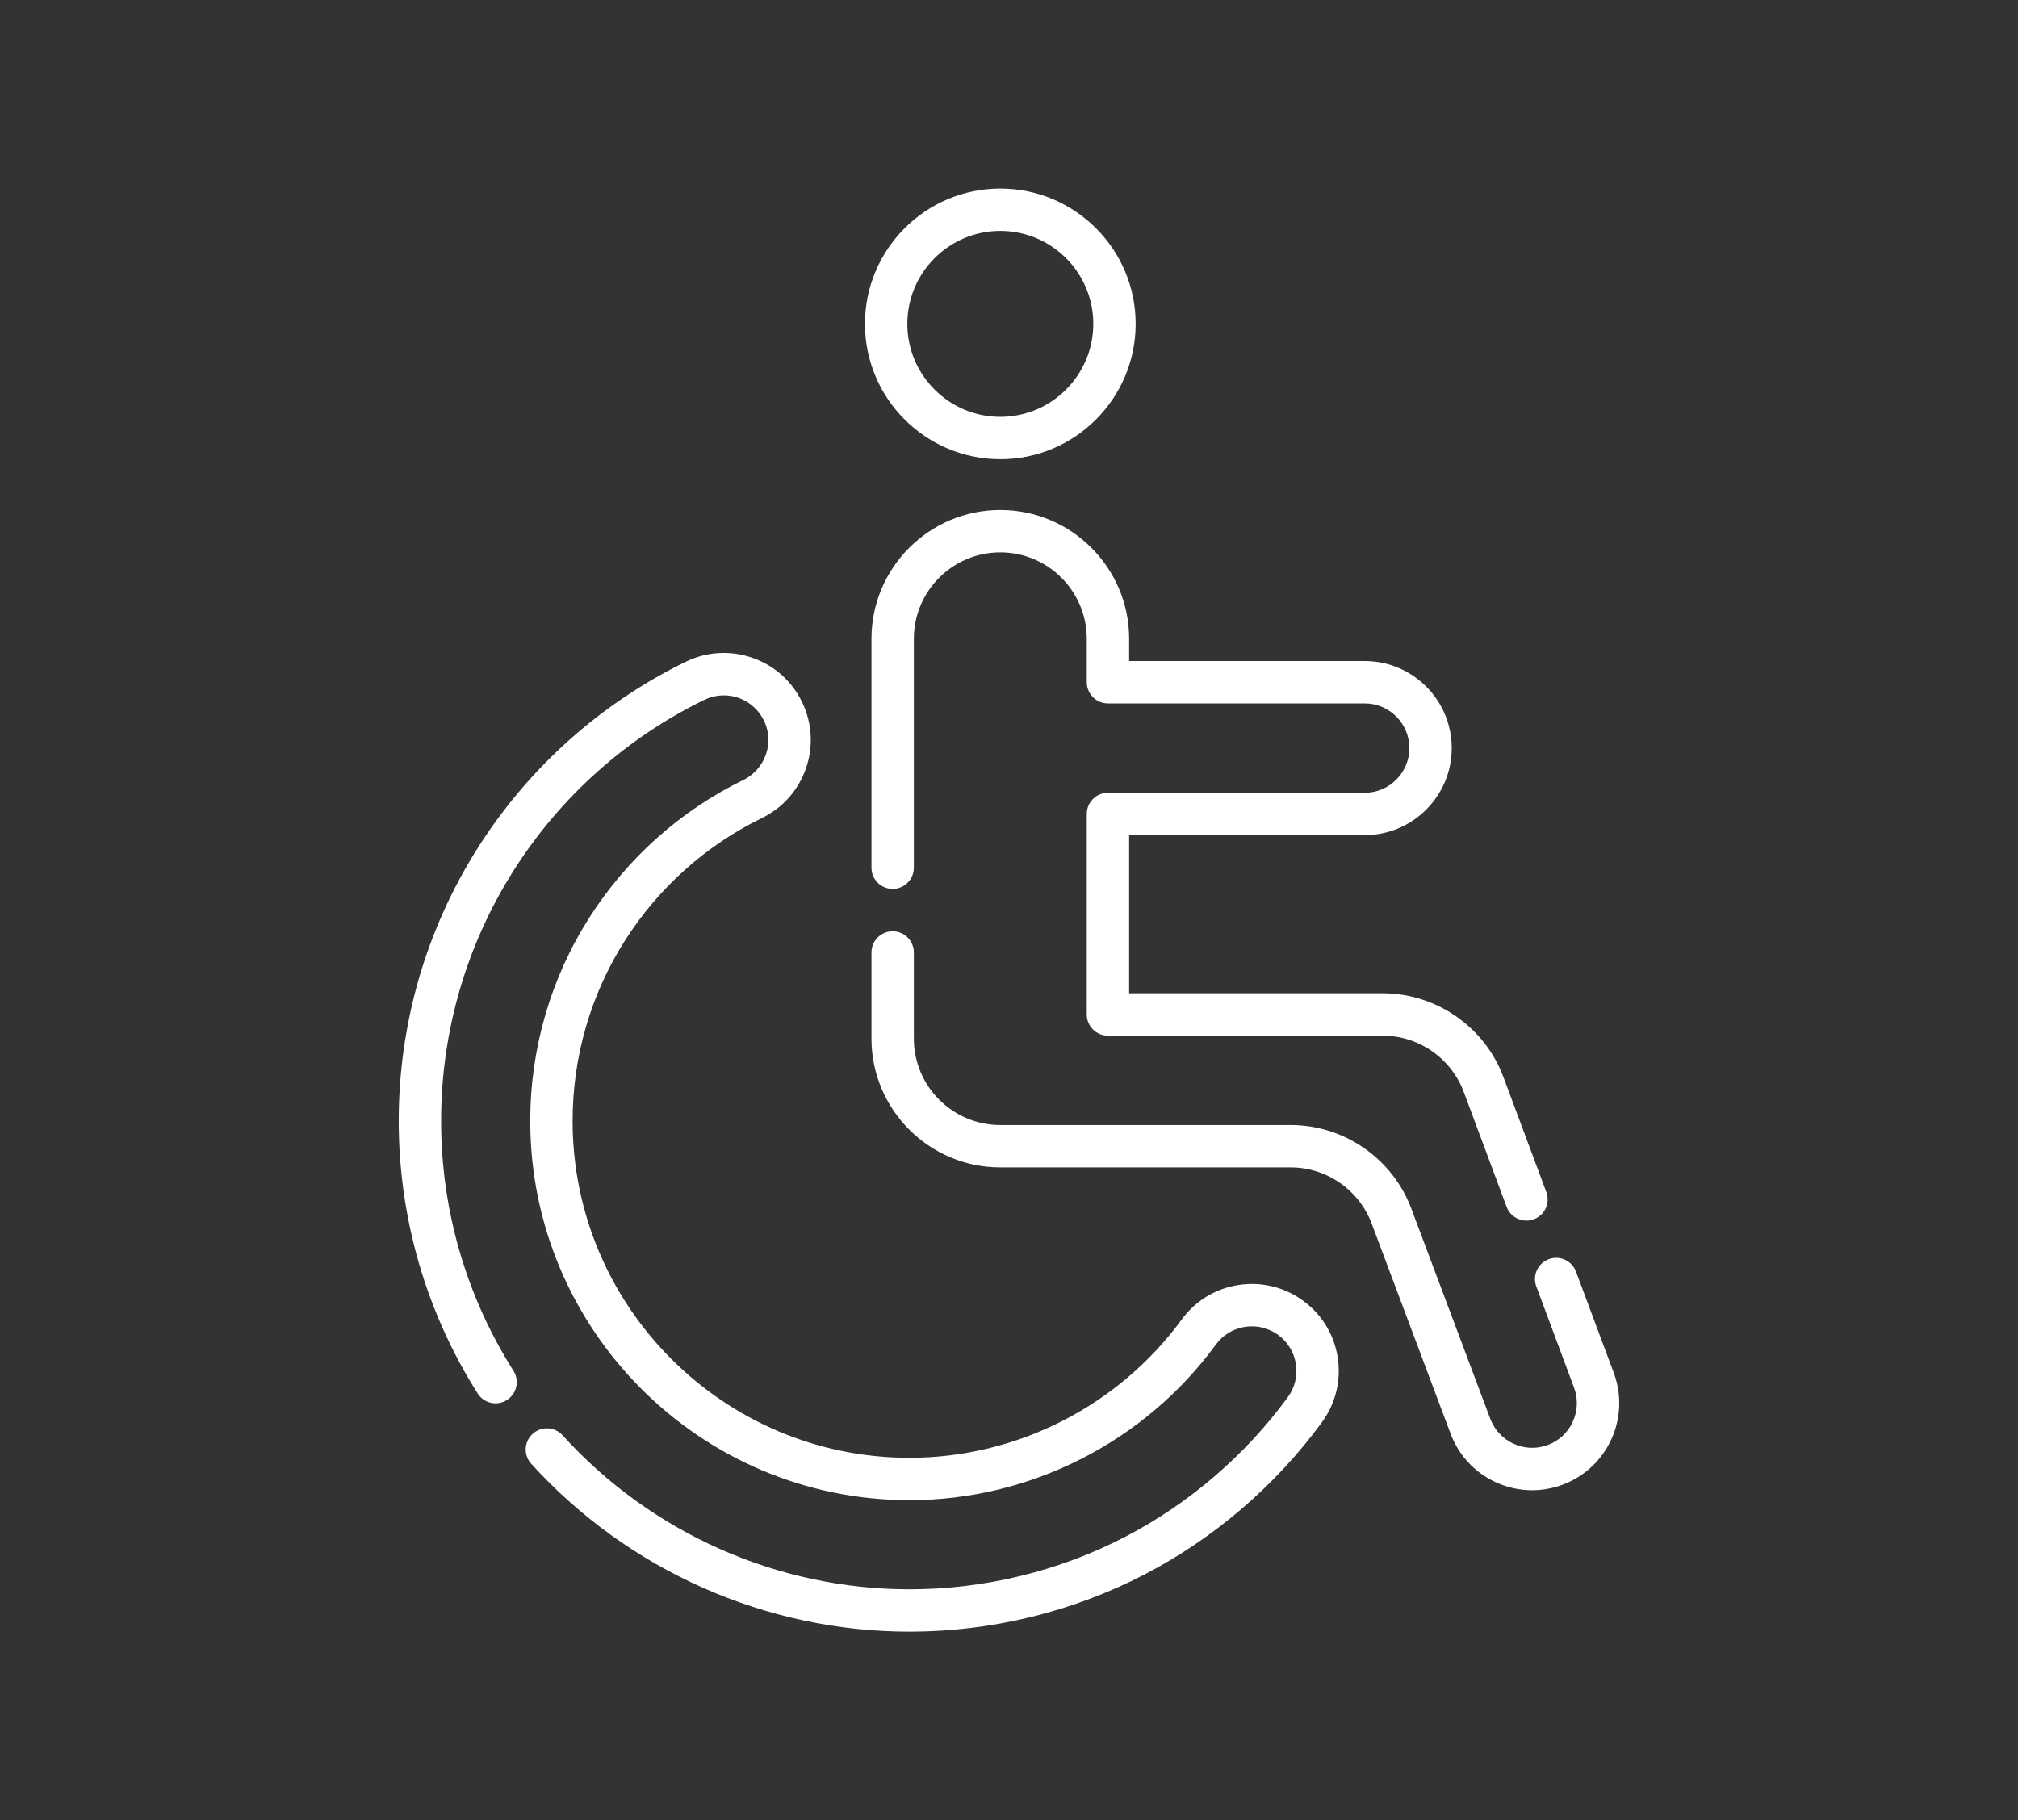 <?xml version="1.0" encoding="UTF-8"?> <svg xmlns="http://www.w3.org/2000/svg" width="143" height="129" viewBox="0 0 143 129" fill="none"><rect x="0" y="0" width="143" height="129" fill="#333333" stroke="none"/><path d="M64.451 115.638C54.273 115.638 44.503 111.3 37.642 103.738C37.085 103.124 37.131 102.175 37.745 101.618C38.359 101.06 39.309 101.106 39.866 101.721C46.158 108.659 55.118 112.637 64.451 112.637C69.76 112.637 75.04 111.352 79.722 108.922C84.25 106.571 88.239 103.149 91.257 99.022C91.755 98.341 91.958 97.507 91.829 96.673C91.7 95.84 91.254 95.106 90.572 94.608C89.891 94.11 89.056 93.906 88.223 94.036C87.389 94.166 86.656 94.612 86.159 95.293C81.107 102.198 72.993 106.32 64.45 106.32C49.632 106.32 37.575 94.263 37.575 79.445C37.575 74.312 39.025 69.324 41.77 65.018C44.444 60.824 48.216 57.455 52.677 55.277C53.834 54.712 54.548 53.463 54.44 52.177C54.335 50.902 53.439 49.795 52.219 49.42C51.454 49.185 50.622 49.251 49.906 49.601C44.399 52.289 39.743 56.446 36.444 61.622C33.051 66.944 31.258 73.106 31.258 79.445C31.258 85.731 33.03 91.854 36.386 97.151C36.828 97.852 36.62 98.779 35.92 99.222C35.22 99.666 34.293 99.458 33.849 98.757C30.19 92.979 28.255 86.3 28.255 79.444C28.255 72.533 30.211 65.812 33.911 60.008C37.51 54.365 42.584 49.833 48.589 46.902C50.067 46.18 51.738 46.076 53.295 46.612C54.851 47.147 56.106 48.256 56.826 49.735C57.549 51.214 57.651 52.885 57.116 54.442C56.581 55.998 55.472 57.252 53.993 57.974C50.03 59.909 46.679 62.903 44.302 66.631C41.864 70.453 40.576 74.884 40.576 79.444C40.576 92.607 51.285 103.317 64.449 103.317C72.038 103.317 79.247 99.654 83.734 93.519C84.706 92.191 86.136 91.321 87.762 91.069C89.387 90.816 91.015 91.213 92.343 92.184C93.671 93.155 94.542 94.586 94.794 96.212C95.046 97.838 94.65 99.465 93.678 100.793C90.388 105.291 86.039 109.023 81.103 111.586C75.998 114.236 70.239 115.638 64.451 115.638Z" fill="white"></path><path d="M70.884 32.544C65.595 32.544 61.293 28.241 61.293 22.953C61.293 17.664 65.595 13.362 70.884 13.362C76.172 13.362 80.475 17.664 80.475 22.953C80.475 28.241 76.172 32.544 70.884 32.544ZM70.884 16.364C67.251 16.364 64.295 19.32 64.295 22.953C64.295 26.586 67.251 29.542 70.884 29.542C74.517 29.542 77.473 26.586 77.473 22.953C77.473 19.32 74.517 16.364 70.884 16.364Z" fill="white"></path><path d="M108.168 86.507C107.56 86.507 106.987 86.134 106.762 85.53L103.739 77.424C102.856 75.013 100.544 73.399 97.984 73.399H78.512C77.683 73.399 77.011 72.727 77.011 71.898V57.686C77.011 56.857 77.683 56.185 78.512 56.185H96.704C98.45 56.185 99.871 54.764 99.871 53.017C99.871 51.271 98.45 49.85 96.704 49.85H78.512C77.683 49.85 77.011 49.178 77.011 48.349V45.273C77.011 41.894 74.262 39.146 70.884 39.146C67.505 39.146 64.757 41.894 64.757 45.273V61.497C64.757 62.326 64.085 62.998 63.256 62.998C62.427 62.998 61.754 62.326 61.754 61.497V45.273C61.754 40.239 65.85 36.143 70.884 36.143C75.918 36.143 80.013 40.239 80.013 45.273V46.847H96.704C100.105 46.847 102.873 49.615 102.873 53.017C102.873 56.419 100.105 59.187 96.704 59.187H80.013V70.395H97.984C101.797 70.396 105.242 72.801 106.554 76.381L109.575 84.48C109.865 85.257 109.471 86.122 108.693 86.412C108.52 86.477 108.343 86.507 108.168 86.507Z" fill="white"></path><path d="M108.566 105.615C107.682 105.615 106.801 105.423 105.975 105.04C104.48 104.347 103.344 103.113 102.777 101.566L97.217 86.763C96.332 84.349 94.021 82.735 91.461 82.735H70.884C65.851 82.735 61.754 78.639 61.754 73.605V67.501C61.754 66.672 62.426 66 63.255 66C64.085 66 64.757 66.672 64.757 67.501V73.605C64.757 76.984 67.505 79.732 70.884 79.732H91.462C95.275 79.732 98.72 82.138 100.033 85.718L105.593 100.521C106.197 102.172 108.022 103.017 109.661 102.416C110.455 102.125 111.089 101.542 111.444 100.774C111.799 100.006 111.836 99.146 111.544 98.352L108.866 91.171C108.576 90.395 108.971 89.529 109.748 89.24C110.525 88.95 111.39 89.344 111.679 90.122L114.361 97.31C114.931 98.866 114.862 100.541 114.169 102.037C113.477 103.532 112.242 104.668 110.695 105.235C110.001 105.489 109.283 105.615 108.566 105.615Z" fill="white"></path></svg> 